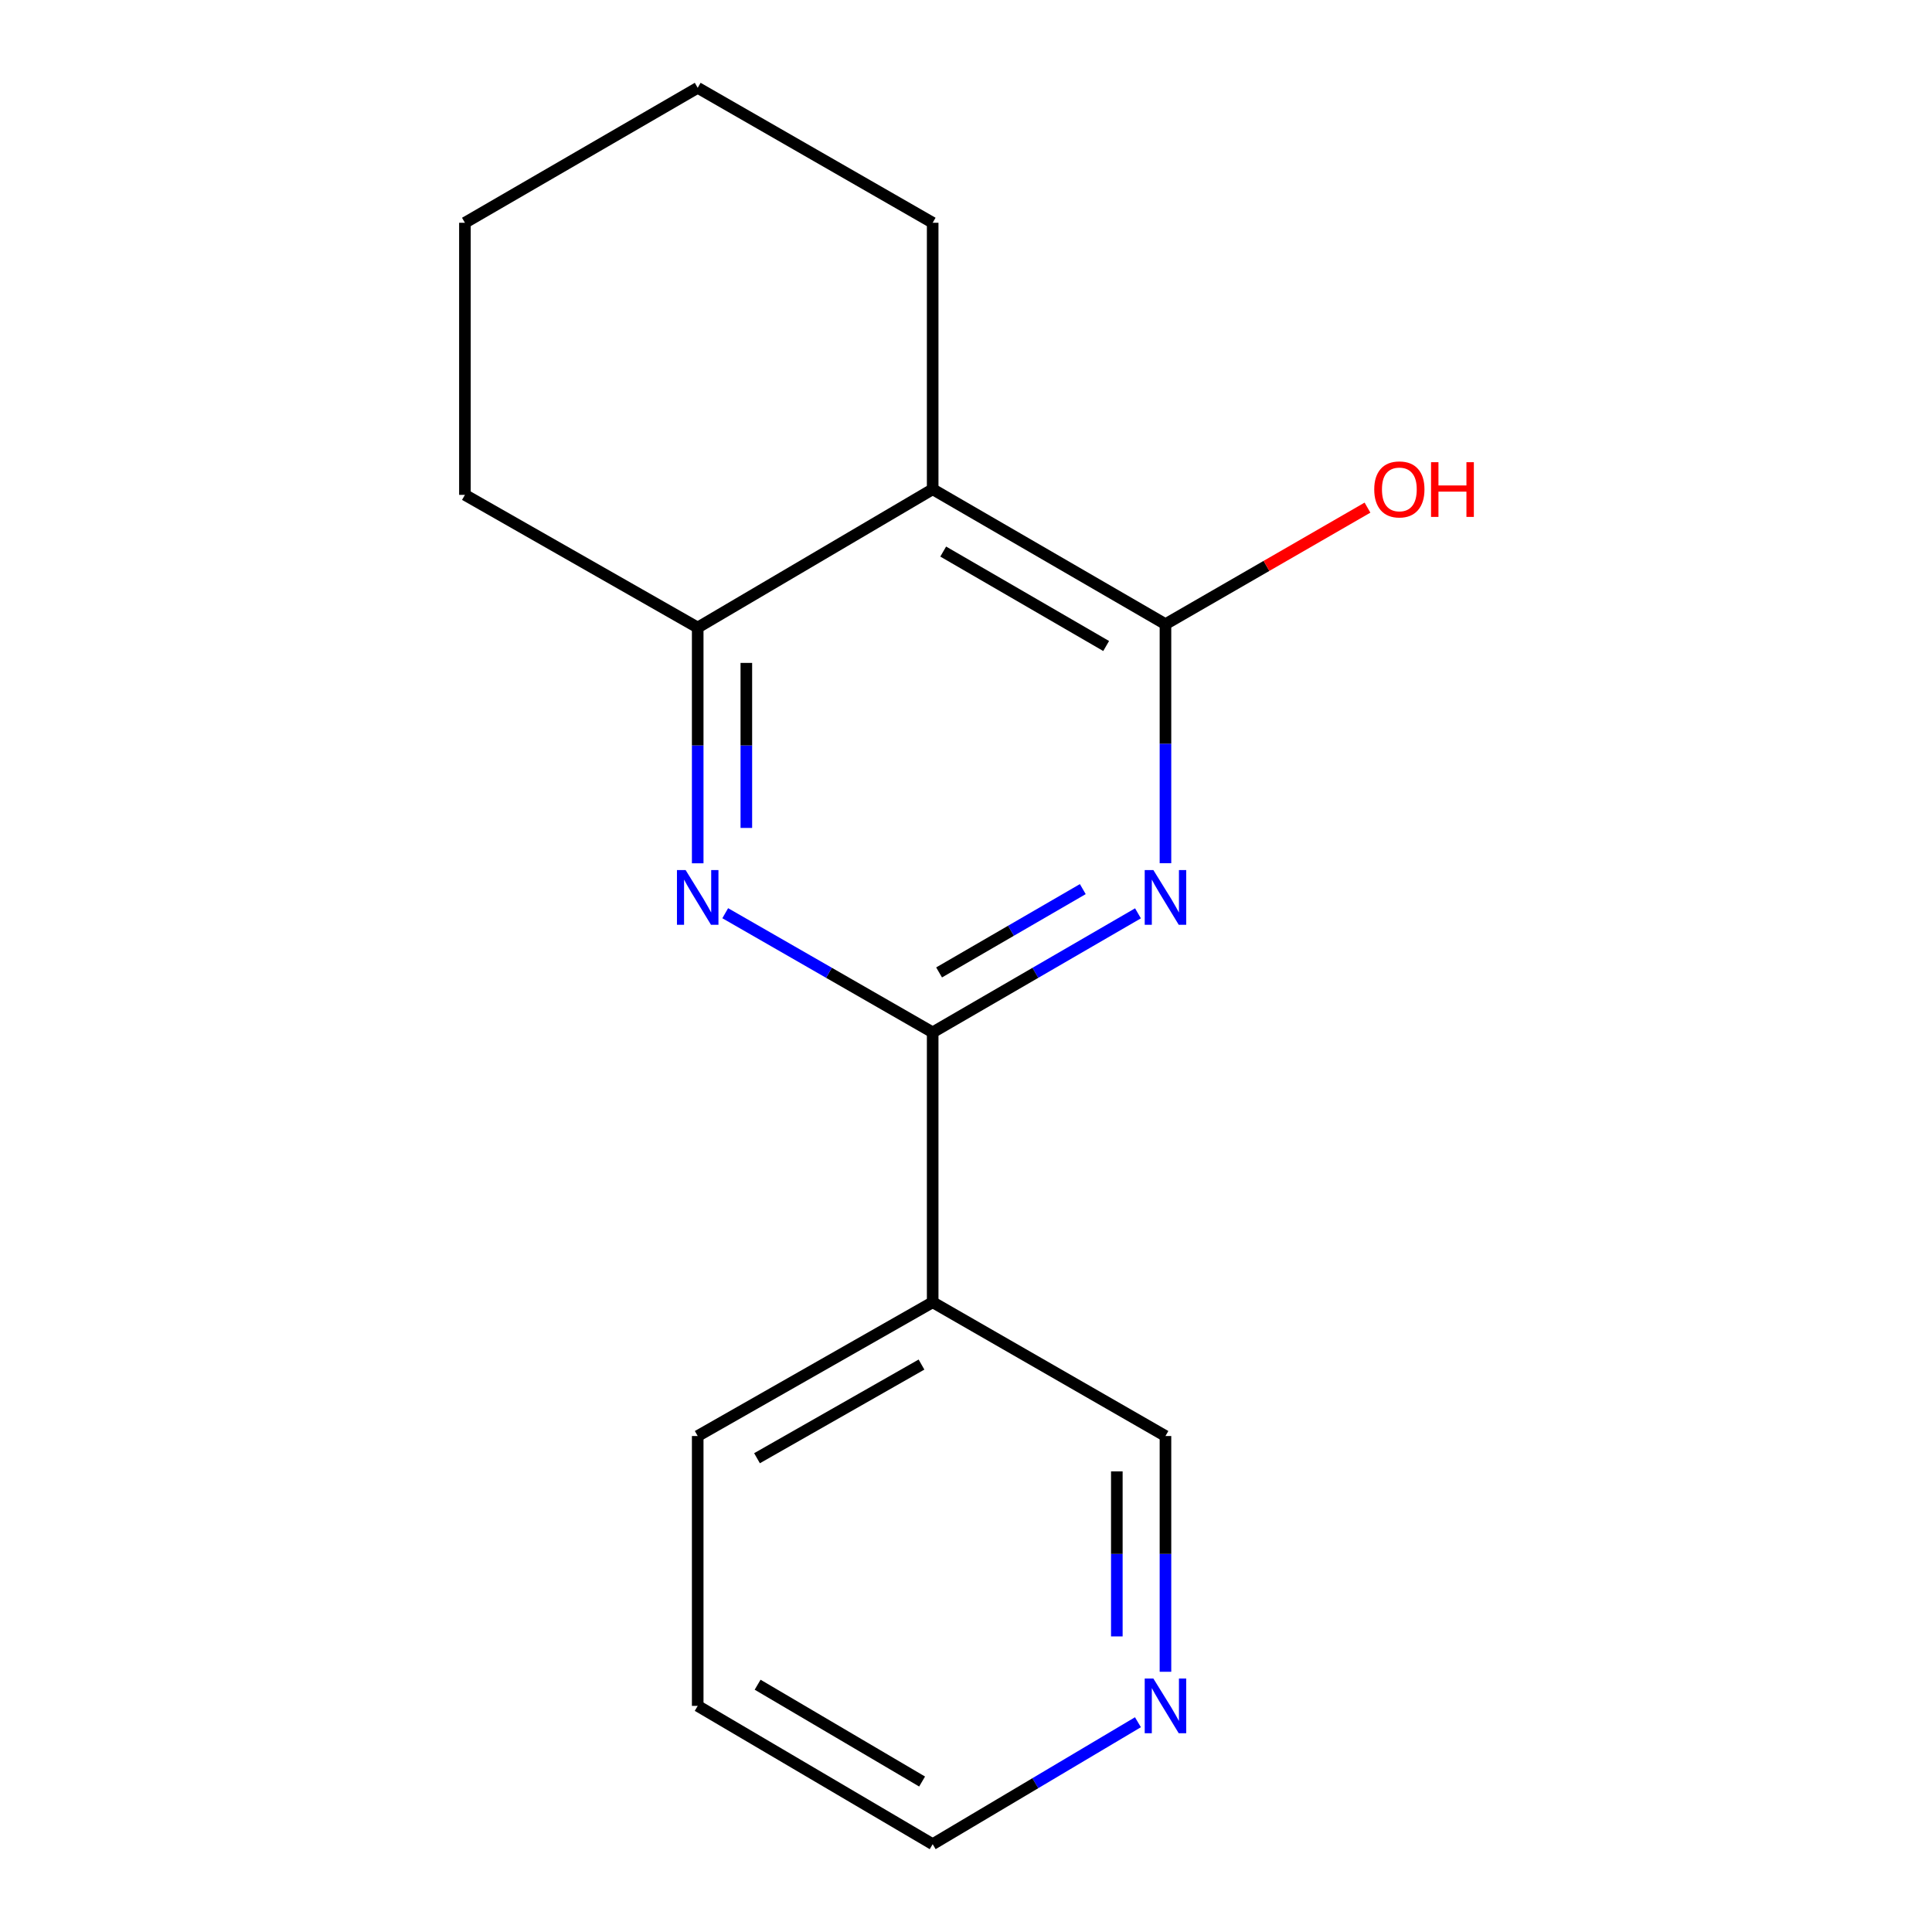 <?xml version='1.0' encoding='iso-8859-1'?>
<svg version='1.1' baseProfile='full'
              xmlns='http://www.w3.org/2000/svg'
                      xmlns:rdkit='http://www.rdkit.org/xml'
                      xmlns:xlink='http://www.w3.org/1999/xlink'
                  xml:space='preserve'
width='1000px' height='1000px' viewBox='0 0 1000 1000'>
<!-- END OF HEADER -->
<rect style='opacity:1.0;fill:#FFFFFF;stroke:none' width='1000' height='1000' x='0' y='0'> </rect>
<path class='bond-0' d='M 589.019,472.739 L 535.886,503.542' style='fill:none;fill-rule:evenodd;stroke:#0000FF;stroke-width:6px;stroke-linecap:butt;stroke-linejoin:miter;stroke-opacity:1' />
<path class='bond-0' d='M 535.886,503.542 L 482.752,534.345' style='fill:none;fill-rule:evenodd;stroke:#000000;stroke-width:6px;stroke-linecap:butt;stroke-linejoin:miter;stroke-opacity:1' />
<path class='bond-0' d='M 560.454,460.203 L 523.261,481.765' style='fill:none;fill-rule:evenodd;stroke:#0000FF;stroke-width:6px;stroke-linecap:butt;stroke-linejoin:miter;stroke-opacity:1' />
<path class='bond-0' d='M 523.261,481.765 L 486.068,503.328' style='fill:none;fill-rule:evenodd;stroke:#000000;stroke-width:6px;stroke-linecap:butt;stroke-linejoin:miter;stroke-opacity:1' />
<path class='bond-1' d='M 603.241,446.798 L 603.241,384.935' style='fill:none;fill-rule:evenodd;stroke:#0000FF;stroke-width:6px;stroke-linecap:butt;stroke-linejoin:miter;stroke-opacity:1' />
<path class='bond-1' d='M 603.241,384.935 L 603.241,323.071' style='fill:none;fill-rule:evenodd;stroke:#000000;stroke-width:6px;stroke-linecap:butt;stroke-linejoin:miter;stroke-opacity:1' />
<path class='bond-2' d='M 482.752,534.345 L 429.065,503.511' style='fill:none;fill-rule:evenodd;stroke:#000000;stroke-width:6px;stroke-linecap:butt;stroke-linejoin:miter;stroke-opacity:1' />
<path class='bond-2' d='M 429.065,503.511 L 375.377,472.676' style='fill:none;fill-rule:evenodd;stroke:#0000FF;stroke-width:6px;stroke-linecap:butt;stroke-linejoin:miter;stroke-opacity:1' />
<path class='bond-5' d='M 482.752,534.345 L 482.752,674.035' style='fill:none;fill-rule:evenodd;stroke:#000000;stroke-width:6px;stroke-linecap:butt;stroke-linejoin:miter;stroke-opacity:1' />
<path class='bond-3' d='M 603.241,323.071 L 482.752,253.233' style='fill:none;fill-rule:evenodd;stroke:#000000;stroke-width:6px;stroke-linecap:butt;stroke-linejoin:miter;stroke-opacity:1' />
<path class='bond-3' d='M 572.545,334.373 L 488.203,285.487' style='fill:none;fill-rule:evenodd;stroke:#000000;stroke-width:6px;stroke-linecap:butt;stroke-linejoin:miter;stroke-opacity:1' />
<path class='bond-7' d='M 603.241,323.071 L 655.525,292.909' style='fill:none;fill-rule:evenodd;stroke:#000000;stroke-width:6px;stroke-linecap:butt;stroke-linejoin:miter;stroke-opacity:1' />
<path class='bond-7' d='M 655.525,292.909 L 707.809,262.748' style='fill:none;fill-rule:evenodd;stroke:#FF0000;stroke-width:6px;stroke-linecap:butt;stroke-linejoin:miter;stroke-opacity:1' />
<path class='bond-16' d='M 361.131,446.842 L 361.131,385.83' style='fill:none;fill-rule:evenodd;stroke:#0000FF;stroke-width:6px;stroke-linecap:butt;stroke-linejoin:miter;stroke-opacity:1' />
<path class='bond-16' d='M 361.131,385.83 L 361.131,324.819' style='fill:none;fill-rule:evenodd;stroke:#000000;stroke-width:6px;stroke-linecap:butt;stroke-linejoin:miter;stroke-opacity:1' />
<path class='bond-16' d='M 386.303,428.539 L 386.303,385.83' style='fill:none;fill-rule:evenodd;stroke:#0000FF;stroke-width:6px;stroke-linecap:butt;stroke-linejoin:miter;stroke-opacity:1' />
<path class='bond-16' d='M 386.303,385.83 L 386.303,343.122' style='fill:none;fill-rule:evenodd;stroke:#000000;stroke-width:6px;stroke-linecap:butt;stroke-linejoin:miter;stroke-opacity:1' />
<path class='bond-4' d='M 482.752,253.233 L 361.131,324.819' style='fill:none;fill-rule:evenodd;stroke:#000000;stroke-width:6px;stroke-linecap:butt;stroke-linejoin:miter;stroke-opacity:1' />
<path class='bond-9' d='M 482.752,253.233 L 482.752,115.306' style='fill:none;fill-rule:evenodd;stroke:#000000;stroke-width:6px;stroke-linecap:butt;stroke-linejoin:miter;stroke-opacity:1' />
<path class='bond-11' d='M 361.131,324.819 L 240.642,256.142' style='fill:none;fill-rule:evenodd;stroke:#000000;stroke-width:6px;stroke-linecap:butt;stroke-linejoin:miter;stroke-opacity:1' />
<path class='bond-8' d='M 482.752,674.035 L 603.241,743.285' style='fill:none;fill-rule:evenodd;stroke:#000000;stroke-width:6px;stroke-linecap:butt;stroke-linejoin:miter;stroke-opacity:1' />
<path class='bond-10' d='M 482.752,674.035 L 361.131,743.285' style='fill:none;fill-rule:evenodd;stroke:#000000;stroke-width:6px;stroke-linecap:butt;stroke-linejoin:miter;stroke-opacity:1' />
<path class='bond-10' d='M 476.964,706.296 L 391.829,754.772' style='fill:none;fill-rule:evenodd;stroke:#000000;stroke-width:6px;stroke-linecap:butt;stroke-linejoin:miter;stroke-opacity:1' />
<path class='bond-6' d='M 603.241,865.308 L 603.241,804.296' style='fill:none;fill-rule:evenodd;stroke:#0000FF;stroke-width:6px;stroke-linecap:butt;stroke-linejoin:miter;stroke-opacity:1' />
<path class='bond-6' d='M 603.241,804.296 L 603.241,743.285' style='fill:none;fill-rule:evenodd;stroke:#000000;stroke-width:6px;stroke-linecap:butt;stroke-linejoin:miter;stroke-opacity:1' />
<path class='bond-6' d='M 578.069,847.004 L 578.069,804.296' style='fill:none;fill-rule:evenodd;stroke:#0000FF;stroke-width:6px;stroke-linecap:butt;stroke-linejoin:miter;stroke-opacity:1' />
<path class='bond-6' d='M 578.069,804.296 L 578.069,761.588' style='fill:none;fill-rule:evenodd;stroke:#000000;stroke-width:6px;stroke-linecap:butt;stroke-linejoin:miter;stroke-opacity:1' />
<path class='bond-18' d='M 588.997,891.422 L 535.875,922.984' style='fill:none;fill-rule:evenodd;stroke:#0000FF;stroke-width:6px;stroke-linecap:butt;stroke-linejoin:miter;stroke-opacity:1' />
<path class='bond-18' d='M 535.875,922.984 L 482.752,954.545' style='fill:none;fill-rule:evenodd;stroke:#000000;stroke-width:6px;stroke-linecap:butt;stroke-linejoin:miter;stroke-opacity:1' />
<path class='bond-14' d='M 482.752,115.306 L 361.131,45.455' style='fill:none;fill-rule:evenodd;stroke:#000000;stroke-width:6px;stroke-linecap:butt;stroke-linejoin:miter;stroke-opacity:1' />
<path class='bond-13' d='M 361.131,743.285 L 361.131,882.96' style='fill:none;fill-rule:evenodd;stroke:#000000;stroke-width:6px;stroke-linecap:butt;stroke-linejoin:miter;stroke-opacity:1' />
<path class='bond-17' d='M 240.642,256.142 L 240.642,115.306' style='fill:none;fill-rule:evenodd;stroke:#000000;stroke-width:6px;stroke-linecap:butt;stroke-linejoin:miter;stroke-opacity:1' />
<path class='bond-12' d='M 482.752,954.545 L 361.131,882.96' style='fill:none;fill-rule:evenodd;stroke:#000000;stroke-width:6px;stroke-linecap:butt;stroke-linejoin:miter;stroke-opacity:1' />
<path class='bond-12' d='M 477.278,922.115 L 392.143,872.005' style='fill:none;fill-rule:evenodd;stroke:#000000;stroke-width:6px;stroke-linecap:butt;stroke-linejoin:miter;stroke-opacity:1' />
<path class='bond-15' d='M 361.131,45.455 L 240.642,115.306' style='fill:none;fill-rule:evenodd;stroke:#000000;stroke-width:6px;stroke-linecap:butt;stroke-linejoin:miter;stroke-opacity:1' />
<path  class='atom-0' d='M 596.981 450.334
L 606.261 465.334
Q 607.181 466.814, 608.661 469.494
Q 610.141 472.174, 610.221 472.334
L 610.221 450.334
L 613.981 450.334
L 613.981 478.654
L 610.101 478.654
L 600.141 462.254
Q 598.981 460.334, 597.741 458.134
Q 596.541 455.934, 596.181 455.254
L 596.181 478.654
L 592.501 478.654
L 592.501 450.334
L 596.981 450.334
' fill='#0000FF'/>
<path  class='atom-3' d='M 354.871 450.334
L 364.151 465.334
Q 365.071 466.814, 366.551 469.494
Q 368.031 472.174, 368.111 472.334
L 368.111 450.334
L 371.871 450.334
L 371.871 478.654
L 367.991 478.654
L 358.031 462.254
Q 356.871 460.334, 355.631 458.134
Q 354.431 455.934, 354.071 455.254
L 354.071 478.654
L 350.391 478.654
L 350.391 450.334
L 354.871 450.334
' fill='#0000FF'/>
<path  class='atom-7' d='M 596.981 868.8
L 606.261 883.8
Q 607.181 885.28, 608.661 887.96
Q 610.141 890.64, 610.221 890.8
L 610.221 868.8
L 613.981 868.8
L 613.981 897.12
L 610.101 897.12
L 600.141 880.72
Q 598.981 878.8, 597.741 876.6
Q 596.541 874.4, 596.181 873.72
L 596.181 897.12
L 592.501 897.12
L 592.501 868.8
L 596.981 868.8
' fill='#0000FF'/>
<path  class='atom-8' d='M 711.303 253.313
Q 711.303 246.513, 714.663 242.713
Q 718.023 238.913, 724.303 238.913
Q 730.583 238.913, 733.943 242.713
Q 737.303 246.513, 737.303 253.313
Q 737.303 260.193, 733.903 264.113
Q 730.503 267.993, 724.303 267.993
Q 718.063 267.993, 714.663 264.113
Q 711.303 260.233, 711.303 253.313
M 724.303 264.793
Q 728.623 264.793, 730.943 261.913
Q 733.303 258.993, 733.303 253.313
Q 733.303 247.753, 730.943 244.953
Q 728.623 242.113, 724.303 242.113
Q 719.983 242.113, 717.623 244.913
Q 715.303 247.713, 715.303 253.313
Q 715.303 259.033, 717.623 261.913
Q 719.983 264.793, 724.303 264.793
' fill='#FF0000'/>
<path  class='atom-8' d='M 740.703 239.233
L 744.543 239.233
L 744.543 251.273
L 759.023 251.273
L 759.023 239.233
L 762.863 239.233
L 762.863 267.553
L 759.023 267.553
L 759.023 254.473
L 744.543 254.473
L 744.543 267.553
L 740.703 267.553
L 740.703 239.233
' fill='#FF0000'/>
</svg>
